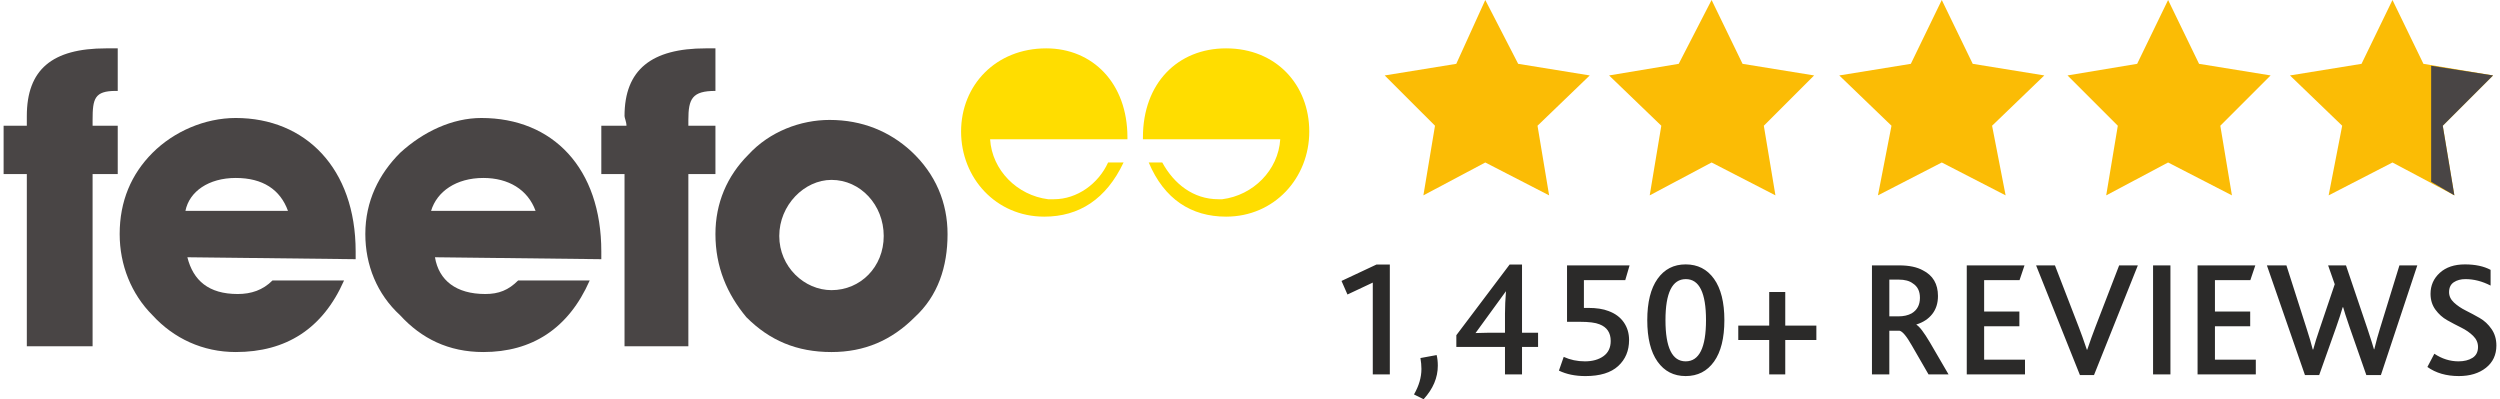 <?xml version="1.0" encoding="UTF-8"?>
<!-- Creator: CorelDRAW -->
<svg xmlns="http://www.w3.org/2000/svg" xmlns:xlink="http://www.w3.org/1999/xlink" xmlns:xodm="http://www.corel.com/coreldraw/odm/2003" xml:space="preserve" width="263px" height="42px" version="1.0" style="shape-rendering:geometricPrecision; text-rendering:geometricPrecision; image-rendering:optimizeQuality; fill-rule:evenodd; clip-rule:evenodd" viewBox="0 0 6448.91 1032.85">
 <defs>
  <style type="text/css">
   <![CDATA[
    .fil1 {fill:#494545}
    .fil0 {fill:#FBBC05}
    .fil4 {fill:#2B2A29;fill-rule:nonzero}
    .fil2 {fill:#494545;fill-rule:nonzero}
    .fil3 {fill:#FFDD00;fill-rule:nonzero}
   ]]>
  </style>
 </defs>
 <g id="Layer_x0020_1">
  <g id="_1706075472512">
   <polygon class="fil0" points="3833.15,0 3918.22,165.14 4103.38,195.17 3968.27,325.27 3998.29,505.41 3833.15,420.35 3673.02,505.41 3703.05,325.27 3572.94,195.17 3758.1,165.14 "></polygon>
   <polygon class="fil0" points="5014.12,0 5094.19,165.14 5279.35,195.17 5144.24,325.27 5179.26,505.41 5014.12,420.35 4848.99,505.41 4884.02,325.27 4748.91,195.17 4934.06,165.14 "></polygon>
   <polygon class="fil0" points="4418.64,0 4498.71,165.14 4683.85,195.17 4553.75,325.27 4583.78,505.41 4418.64,420.35 4258.51,505.41 4288.54,325.27 4153.42,195.17 4333.57,165.14 "></polygon>
   <polygon class="fil0" points="5599.61,0 5679.68,165.14 5864.82,195.17 5734.72,325.27 5764.75,505.41 5599.61,420.35 5439.48,505.41 5469.51,325.27 5339.39,195.17 5519.55,165.14 "></polygon>
   <polygon class="fil0" points="6180.09,0 6260.15,165.14 6440.31,195.17 6310.19,325.27 6340.22,505.41 6180.09,420.35 6014.95,505.41 6049.98,325.27 5914.87,195.17 6100.02,165.14 "></polygon>
   <polygon class="fil1" points="6280.17,170.14 6440.31,195.17 6310.19,325.27 6340.22,505.41 6280.17,470.39 "></polygon>
   <path class="fil2" d="M910.75 670.55l0 -20.01c0,-215.17 -130.11,-345.29 -310.25,-345.29 -80.07,0 -160.13,35.03 -215.18,90.08 -55.04,55.04 -85.07,125.1 -85.07,210.17 0,80.07 30.03,155.13 85.07,210.17 55.05,60.05 130.12,95.07 215.18,95.07 130.11,0 225.18,-60.04 280.23,-185.15l-185.16 0c-25.02,25.02 -55.04,35.03 -90.07,35.03 -75.06,0 -115.1,-35.03 -130.11,-95.08l435.35 5.01 0 0 0 0 0 0 0 0 0 0 0 0 0.01 0zm-175.14 -125.1l-265.21 0c10.01,-50.04 60.04,-85.07 130.11,-85.07 70.05,0 115.1,30.03 135.11,85.07l0 0 -0.01 0z"></path>
   <path class="fil2" d="M1546.27 670.55l0 -20.01c0,-215.17 -125.1,-345.29 -310.26,-345.29 -75.05,0 -150.12,35.03 -210.17,90.08 -55.04,55.04 -90.07,125.1 -90.07,210.17 0,80.07 30.03,155.13 90.07,210.17 55.05,60.05 125.1,95.07 215.18,95.07 125.1,0 220.18,-60.04 275.22,-185.15l-185.15 0c-25.02,25.02 -50.04,35.03 -85.07,35.03 -75.06,0 -120.1,-35.03 -130.11,-95.08l430.35 5.01 0 0 0 0 0 0 0 0 0 0 0 0 0 0 0 0 0.01 0zm-170.13 -125.1l-270.23 0c15.02,-50.04 65.06,-85.07 135.12,-85.07 65.05,0 115.09,30.03 135.11,85.07l0 0 0 0 0 0z"></path>
   <path class="fil2" d="M60.05 450.37l0 445.37 170.15 0 0 -445.37 65.05 0 0 -125.1 -65.05 0 0 -15.01c0,-55.05 5,-75.06 60.04,-75.06l5 0 0 -110.09c-10.01,0 -20.01,0 -30.02,0 -140.12,0 -205.17,55.04 -205.17,175.14 0,5 0,15.02 0,25.02l-60.05 0 0 125.1 60.05 0 0 0 0 0 0 0 0 0 0 0 0 0 0 0z"></path>
   <path class="fil2" d="M1606.33 450.37l0 445.37 165.14 0 0 -445.37 70.05 0 0 -125.1 -70.05 0 0 -15.01c0,-55.05 10.01,-75.06 70.05,-75.06l0 0 0 -110.09c-10.01,0 -20.01,0 -25.01,0 -140.12,0 -210.18,55.04 -210.18,175.14 0,5 5.01,15.02 5.01,25.02l-65.06 0 0 125.1 60.05 0 0 0 0 0 0 0 0 0 0 0 0 0 0 0z"></path>
   <path class="fil2" d="M2442.01 605.5c0,-80.07 -30.03,-155.13 -95.07,-215.17 -55.05,-50.05 -125.1,-80.07 -210.17,-80.07 -75.06,0 -155.13,30.02 -210.18,90.07 -55.04,55.04 -85.07,125.1 -85.07,205.17 0,85.07 30.03,155.13 80.07,215.17 60.05,60.05 130.11,90.07 220.19,90.07 85.07,0 155.12,-30.02 215.17,-90.07 60.04,-55.04 85.07,-130.11 85.07,-215.17l0 0 0 0 0 0 0 0 0 0 0 0 0 0 -0.01 0zm-165.13 5c0,80.07 -60.04,140.11 -135.11,140.11 -70.06,0 -135.12,-60.04 -135.12,-140.11 0,-80.07 65.06,-145.12 135.12,-145.12 75.06,0 135.11,65.06 135.11,145.12z"></path>
   <path class="fil3" d="M2702.23 515.43c-80.07,-10.02 -145.12,-75.06 -150.13,-155.13l320.26 0 35.03 0 0 -5c0,-140.12 -90.08,-230.19 -210.18,-230.19 -130.11,0 -220.18,95.07 -220.18,215.17 0,120.1 90.07,220.19 215.17,220.19 90.08,0 160.13,-45.04 205.17,-140.12l-40.03 0c-25.01,55.05 -80.07,95.08 -140.11,95.08 -10.01,0 -10.01,0 -15.01,0l0 0 0 0 0 0 0 0 0 0 0 0 0 0 0.01 0z"></path>
   <path class="fil3" d="M3152.6 515.43c80.07,-10.02 145.11,-75.06 150.12,-155.13l-320.26 0 -35.02 0 0 -5c0,-140.12 90.07,-230.19 215.17,-230.19 130.11,0 215.17,95.07 215.17,215.17 0,120.1 -90.07,220.19 -215.17,220.19 -90.07,0 -160.13,-45.04 -200.17,-140.12l35.03 0c30.03,55.05 80.07,95.08 145.11,95.08 0,0 5.01,0 10.02,0l0 0 0 0 0 0 0 0 0 0 0 0 0 0z"></path>
  </g>
  <path class="fil4" d="M3542.11 968.64l0 -237.56 -65.49 30.82 -15.4 -35.1 90.31 -42.37 34.67 0 0 284.21 -44.09 0zm106.58 51.79c12.84,-22.26 19.26,-44.23 19.26,-65.92 0,-8.84 -0.86,-18.25 -2.57,-28.25l41.95 -7.7c2,8.27 3,17.41 3,27.39 0,31.11 -12.27,60.07 -36.81,86.9l-24.83 -12.42zm109.58 -122.85l0 -30.38 137.82 -182.77 32.1 0 0 176.35 41.52 0 0 36.8 -41.52 0 0 71.06 -44.08 0 0 -71.06 -125.84 0zm49.65 -35.95c2.28,0 7.7,-0.14 16.26,-0.42 8.56,-0.29 14.7,-0.43 18.41,-0.43l41.52 0 0 -49.23c0,-17.41 0.85,-36.81 2.57,-58.22l-78.76 108.3zm215.73 97.17l12.41 -35.53c16.84,7.71 35.11,11.56 54.79,11.56 19.69,0 35.74,-4.5 48.16,-13.48 12.41,-9 18.61,-22.05 18.61,-39.17 0,-21.4 -9.69,-35.82 -29.1,-43.23 -10.28,-4.28 -27.11,-6.42 -50.51,-6.42l-33.39 0 0 -145.96 161.8 0 -11.13 38.09 -107.01 0 0 71.91 11.14 0c21.4,0 38.94,2.71 52.64,8.13 17.12,6.28 30.25,15.98 39.38,29.11 9.13,13.12 13.7,28.39 13.7,45.79 0,27.69 -9.42,50.16 -28.25,67.43 -18.84,17.26 -47.09,25.89 -84.76,25.89 -26.25,0 -49.08,-4.71 -68.48,-14.12zm327.88 14.12c-30.82,0 -55.07,-12.49 -72.77,-37.45 -17.69,-24.97 -26.54,-60.71 -26.54,-107.23 0,-46.22 8.85,-81.82 26.54,-106.79 17.7,-24.97 41.95,-37.45 72.77,-37.45 31.1,0 55.57,12.48 73.4,37.45 17.84,24.97 26.76,60.57 26.76,106.79 0,46.52 -8.92,82.26 -26.76,107.23 -17.83,24.96 -42.3,37.45 -73.4,37.45zm0 -38.09c35.09,0 52.65,-35.53 52.65,-106.59 0,-70.76 -17.41,-106.15 -52.22,-106.15 -35.11,0 -52.65,35.39 -52.65,106.15 0,71.06 17.4,106.59 52.22,106.59zm216.16 33.81l0 -89.04 -80.04 0 0 -37.23 80.04 0 0 -86.89 41.51 0 0 86.89 80.48 0 0 37.23 -80.48 0 0 89.04 -41.51 0zm265.81 0l0 -282.07 70.62 0c25.4,0 45.8,4.28 61.22,12.83 25.96,13.13 38.94,35.25 38.94,66.35 0,18.55 -4.92,34.1 -14.76,46.66 -9.84,12.55 -23.47,21.55 -40.88,26.97l0 0.85c7.7,4.28 19.26,19.41 34.67,45.37l48.37 83.04 -51.79 0 -43.24 -74.91c-13.41,-23.68 -23.96,-36.37 -31.67,-38.09l-26.54 0 0 113 -44.94 0zm44.94 -150.24l23.97 0c13.13,0 24.4,-2.57 33.81,-7.7 14.27,-8.57 21.41,-21.98 21.41,-40.24 0,-17.13 -6.14,-29.53 -18.4,-37.24 -8.57,-6.57 -20.69,-9.85 -36.39,-9.85l-24.4 0 0 95.03zm200.32 150.24l0 -282.07 149.39 0 -12.84 38.09 -91.6 0 0 81.33 91.17 0 0 38.09 -91.17 0 0 86.46 105.72 0 0 38.1 -150.67 0zm292.78 1.71l-113.43 -283.78 48.79 0 61.65 159.65c5.7,14.56 12.69,34.1 20.96,58.64l0.86 0c7.42,-21.97 14.56,-41.8 21.4,-59.49l61.22 -158.8 48.37 0 -113.44 283.78 -36.38 0zm189.19 -1.71l0 -282.07 44.94 0 0 282.07 -44.94 0zm115.14 0l0 -282.07 149.39 0 -12.84 38.09 -91.6 0 0 81.33 91.18 0 0 38.09 -91.18 0 0 86.46 105.72 0 0 38.1 -150.67 0zm277.8 1.71l-98.45 -283.78 50.51 0 52.65 164.79c6.57,20.26 11.7,37.81 15.41,52.64l1.28 0c4.28,-15.97 9.7,-33.38 16.27,-52.22l39.38 -116.42 -17.13 -48.79 46.23 0 55.22 163.07c9.42,28.54 15.12,46.52 17.12,53.94l0.86 0c5.13,-21.11 9.99,-38.81 14.55,-53.08l50.51 -163.93 46.23 0 -94.17 283.78 -37.67 0 -43.23 -123.7c-9.42,-27.39 -14.98,-44.66 -16.69,-51.79l-1.29 0c-3.71,13.13 -9.27,30.24 -16.69,51.36l-44.08 124.13 -36.82 0zm316.75 -20.97l17.98 -34.24c19.68,13.12 40.52,19.69 62.49,19.69 14.56,0 26.61,-3 36.17,-9 9.55,-5.99 14.34,-15.4 14.34,-28.25 0,-10.83 -4.22,-20.4 -12.63,-28.67 -8.41,-8.27 -18.69,-15.42 -30.82,-21.41 -12.13,-5.99 -24.19,-12.34 -36.17,-19.04 -11.99,-6.7 -22.18,-15.84 -30.6,-27.39 -8.42,-11.57 -12.63,-25.19 -12.63,-40.88 0,-21.69 7.99,-39.81 23.97,-54.36 15.98,-14.56 37.67,-21.83 65.07,-21.83 26.53,0 48.65,4.71 66.34,14.12l0 40.67c-21.69,-11.14 -43.37,-16.7 -65.06,-16.7 -11.99,0 -22.05,2.71 -30.18,8.14 -8.13,5.42 -12.2,13.98 -12.2,25.68 0,9.98 4.21,18.9 12.63,26.75 8.41,7.84 18.61,14.76 30.6,20.75 11.99,6 23.98,12.42 35.96,19.27 11.99,6.84 22.19,16.33 30.6,28.47 8.42,12.12 12.63,26.32 12.63,42.58 0,24.26 -8.99,43.52 -26.97,57.79 -17.98,14.27 -41.38,21.4 -70.2,21.4 -32.24,0 -59.35,-7.85 -81.32,-23.54z"></path>
 </g>
</svg>
